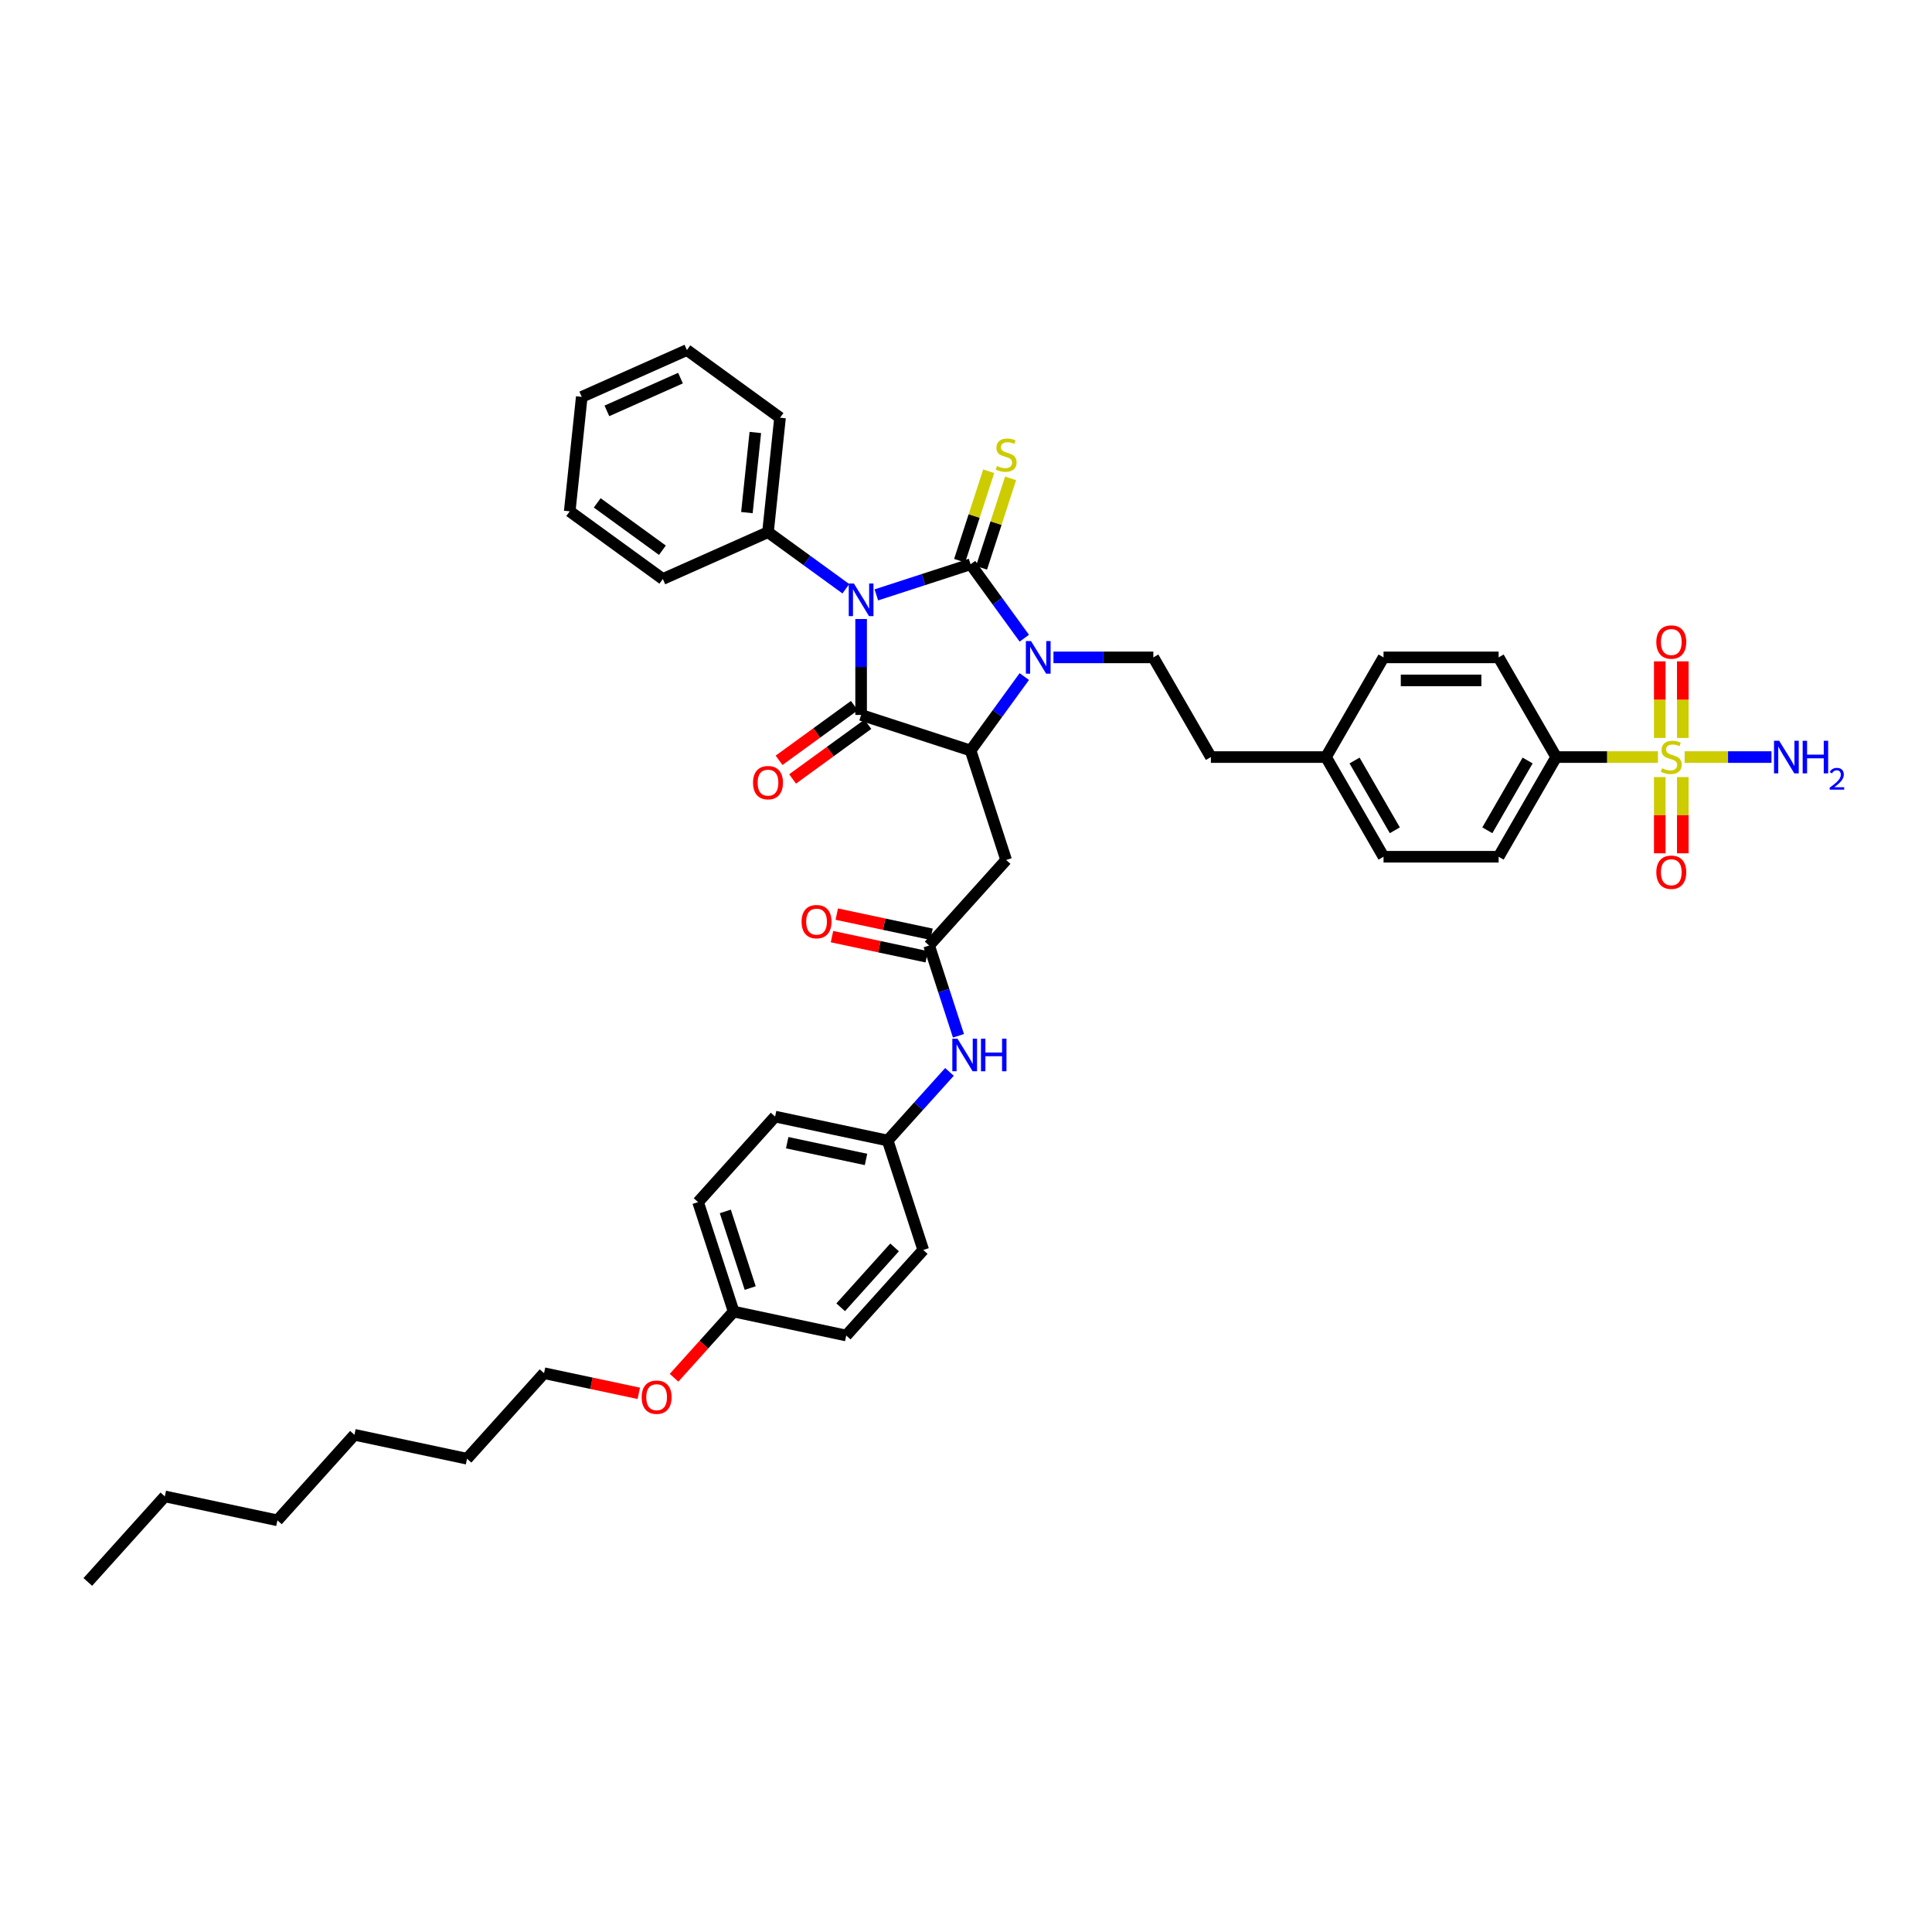 <?xml version='1.0' encoding='iso-8859-1'?>
<svg version='1.1' baseProfile='full'
              xmlns='http://www.w3.org/2000/svg'
                      xmlns:rdkit='http://www.rdkit.org/xml'
                      xmlns:xlink='http://www.w3.org/1999/xlink'
                  xml:space='preserve'
width='1000px' height='1000px' viewBox='0 0 1000 1000'>
<!-- END OF HEADER -->
<rect style='opacity:1.0;fill:#FFFFFF;stroke:none' width='1000' height='1000' x='0' y='0'> </rect>
<path class='bond-0' d='M 453.597,307.912 L 477.983,299.989' style='fill:none;fill-rule:evenodd;stroke:#0000FF;stroke-width:6px;stroke-linecap:butt;stroke-linejoin:miter;stroke-opacity:1' />
<path class='bond-0' d='M 477.983,299.989 L 502.369,292.065' style='fill:none;fill-rule:evenodd;stroke:#000000;stroke-width:6px;stroke-linecap:butt;stroke-linejoin:miter;stroke-opacity:1' />
<path class='bond-1' d='M 445.709,320.401 L 445.709,345.226' style='fill:none;fill-rule:evenodd;stroke:#0000FF;stroke-width:6px;stroke-linecap:butt;stroke-linejoin:miter;stroke-opacity:1' />
<path class='bond-1' d='M 445.709,345.226 L 445.709,370.051' style='fill:none;fill-rule:evenodd;stroke:#000000;stroke-width:6px;stroke-linecap:butt;stroke-linejoin:miter;stroke-opacity:1' />
<path class='bond-10' d='M 437.821,304.744 L 417.666,290.101' style='fill:none;fill-rule:evenodd;stroke:#0000FF;stroke-width:6px;stroke-linecap:butt;stroke-linejoin:miter;stroke-opacity:1' />
<path class='bond-10' d='M 417.666,290.101 L 397.511,275.457' style='fill:none;fill-rule:evenodd;stroke:#000000;stroke-width:6px;stroke-linecap:butt;stroke-linejoin:miter;stroke-opacity:1' />
<path class='bond-2' d='M 502.369,292.065 L 516.273,311.202' style='fill:none;fill-rule:evenodd;stroke:#000000;stroke-width:6px;stroke-linecap:butt;stroke-linejoin:miter;stroke-opacity:1' />
<path class='bond-2' d='M 516.273,311.202 L 530.176,330.338' style='fill:none;fill-rule:evenodd;stroke:#0000FF;stroke-width:6px;stroke-linecap:butt;stroke-linejoin:miter;stroke-opacity:1' />
<path class='bond-7' d='M 508.035,293.906 L 515.558,270.753' style='fill:none;fill-rule:evenodd;stroke:#000000;stroke-width:6px;stroke-linecap:butt;stroke-linejoin:miter;stroke-opacity:1' />
<path class='bond-7' d='M 515.558,270.753 L 523.081,247.6' style='fill:none;fill-rule:evenodd;stroke:#CCCC00;stroke-width:6px;stroke-linecap:butt;stroke-linejoin:miter;stroke-opacity:1' />
<path class='bond-7' d='M 496.703,290.224 L 504.226,267.071' style='fill:none;fill-rule:evenodd;stroke:#000000;stroke-width:6px;stroke-linecap:butt;stroke-linejoin:miter;stroke-opacity:1' />
<path class='bond-7' d='M 504.226,267.071 L 511.749,243.918' style='fill:none;fill-rule:evenodd;stroke:#CCCC00;stroke-width:6px;stroke-linecap:butt;stroke-linejoin:miter;stroke-opacity:1' />
<path class='bond-3' d='M 445.709,370.051 L 502.369,388.461' style='fill:none;fill-rule:evenodd;stroke:#000000;stroke-width:6px;stroke-linecap:butt;stroke-linejoin:miter;stroke-opacity:1' />
<path class='bond-11' d='M 442.207,365.231 L 422.726,379.386' style='fill:none;fill-rule:evenodd;stroke:#000000;stroke-width:6px;stroke-linecap:butt;stroke-linejoin:miter;stroke-opacity:1' />
<path class='bond-11' d='M 422.726,379.386 L 403.244,393.54' style='fill:none;fill-rule:evenodd;stroke:#FF0000;stroke-width:6px;stroke-linecap:butt;stroke-linejoin:miter;stroke-opacity:1' />
<path class='bond-11' d='M 449.211,374.871 L 429.729,389.025' style='fill:none;fill-rule:evenodd;stroke:#000000;stroke-width:6px;stroke-linecap:butt;stroke-linejoin:miter;stroke-opacity:1' />
<path class='bond-11' d='M 429.729,389.025 L 410.247,403.18' style='fill:none;fill-rule:evenodd;stroke:#FF0000;stroke-width:6px;stroke-linecap:butt;stroke-linejoin:miter;stroke-opacity:1' />
<path class='bond-8' d='M 545.275,340.263 L 571.119,340.263' style='fill:none;fill-rule:evenodd;stroke:#0000FF;stroke-width:6px;stroke-linecap:butt;stroke-linejoin:miter;stroke-opacity:1' />
<path class='bond-8' d='M 571.119,340.263 L 596.963,340.263' style='fill:none;fill-rule:evenodd;stroke:#000000;stroke-width:6px;stroke-linecap:butt;stroke-linejoin:miter;stroke-opacity:1' />
<path class='bond-41' d='M 530.176,350.189 L 516.273,369.325' style='fill:none;fill-rule:evenodd;stroke:#0000FF;stroke-width:6px;stroke-linecap:butt;stroke-linejoin:miter;stroke-opacity:1' />
<path class='bond-41' d='M 516.273,369.325 L 502.369,388.461' style='fill:none;fill-rule:evenodd;stroke:#000000;stroke-width:6px;stroke-linecap:butt;stroke-linejoin:miter;stroke-opacity:1' />
<path class='bond-5' d='M 502.369,388.461 L 520.779,445.121' style='fill:none;fill-rule:evenodd;stroke:#000000;stroke-width:6px;stroke-linecap:butt;stroke-linejoin:miter;stroke-opacity:1' />
<path class='bond-4' d='M 858.156,391.857 L 831.817,391.857' style='fill:none;fill-rule:evenodd;stroke:#CCCC00;stroke-width:6px;stroke-linecap:butt;stroke-linejoin:miter;stroke-opacity:1' />
<path class='bond-4' d='M 831.817,391.857 L 805.479,391.857' style='fill:none;fill-rule:evenodd;stroke:#000000;stroke-width:6px;stroke-linecap:butt;stroke-linejoin:miter;stroke-opacity:1' />
<path class='bond-12' d='M 859.097,402.212 L 859.097,421.942' style='fill:none;fill-rule:evenodd;stroke:#CCCC00;stroke-width:6px;stroke-linecap:butt;stroke-linejoin:miter;stroke-opacity:1' />
<path class='bond-12' d='M 859.097,421.942 L 859.097,441.672' style='fill:none;fill-rule:evenodd;stroke:#FF0000;stroke-width:6px;stroke-linecap:butt;stroke-linejoin:miter;stroke-opacity:1' />
<path class='bond-12' d='M 871.012,402.212 L 871.012,421.942' style='fill:none;fill-rule:evenodd;stroke:#CCCC00;stroke-width:6px;stroke-linecap:butt;stroke-linejoin:miter;stroke-opacity:1' />
<path class='bond-12' d='M 871.012,421.942 L 871.012,441.672' style='fill:none;fill-rule:evenodd;stroke:#FF0000;stroke-width:6px;stroke-linecap:butt;stroke-linejoin:miter;stroke-opacity:1' />
<path class='bond-13' d='M 871.012,381.956 L 871.012,362.136' style='fill:none;fill-rule:evenodd;stroke:#CCCC00;stroke-width:6px;stroke-linecap:butt;stroke-linejoin:miter;stroke-opacity:1' />
<path class='bond-13' d='M 871.012,362.136 L 871.012,342.317' style='fill:none;fill-rule:evenodd;stroke:#FF0000;stroke-width:6px;stroke-linecap:butt;stroke-linejoin:miter;stroke-opacity:1' />
<path class='bond-13' d='M 859.097,381.956 L 859.097,362.136' style='fill:none;fill-rule:evenodd;stroke:#CCCC00;stroke-width:6px;stroke-linecap:butt;stroke-linejoin:miter;stroke-opacity:1' />
<path class='bond-13' d='M 859.097,362.136 L 859.097,342.317' style='fill:none;fill-rule:evenodd;stroke:#FF0000;stroke-width:6px;stroke-linecap:butt;stroke-linejoin:miter;stroke-opacity:1' />
<path class='bond-15' d='M 871.954,391.857 L 894.435,391.857' style='fill:none;fill-rule:evenodd;stroke:#CCCC00;stroke-width:6px;stroke-linecap:butt;stroke-linejoin:miter;stroke-opacity:1' />
<path class='bond-15' d='M 894.435,391.857 L 916.915,391.857' style='fill:none;fill-rule:evenodd;stroke:#0000FF;stroke-width:6px;stroke-linecap:butt;stroke-linejoin:miter;stroke-opacity:1' />
<path class='bond-6' d='M 520.779,445.121 L 480.915,489.395' style='fill:none;fill-rule:evenodd;stroke:#000000;stroke-width:6px;stroke-linecap:butt;stroke-linejoin:miter;stroke-opacity:1' />
<path class='bond-14' d='M 480.915,489.395 L 488.508,512.762' style='fill:none;fill-rule:evenodd;stroke:#000000;stroke-width:6px;stroke-linecap:butt;stroke-linejoin:miter;stroke-opacity:1' />
<path class='bond-14' d='M 488.508,512.762 L 496.1,536.129' style='fill:none;fill-rule:evenodd;stroke:#0000FF;stroke-width:6px;stroke-linecap:butt;stroke-linejoin:miter;stroke-opacity:1' />
<path class='bond-16' d='M 482.154,483.567 L 457.634,478.355' style='fill:none;fill-rule:evenodd;stroke:#000000;stroke-width:6px;stroke-linecap:butt;stroke-linejoin:miter;stroke-opacity:1' />
<path class='bond-16' d='M 457.634,478.355 L 433.114,473.144' style='fill:none;fill-rule:evenodd;stroke:#FF0000;stroke-width:6px;stroke-linecap:butt;stroke-linejoin:miter;stroke-opacity:1' />
<path class='bond-16' d='M 479.677,495.222 L 455.157,490.01' style='fill:none;fill-rule:evenodd;stroke:#000000;stroke-width:6px;stroke-linecap:butt;stroke-linejoin:miter;stroke-opacity:1' />
<path class='bond-16' d='M 455.157,490.01 L 430.637,484.798' style='fill:none;fill-rule:evenodd;stroke:#FF0000;stroke-width:6px;stroke-linecap:butt;stroke-linejoin:miter;stroke-opacity:1' />
<path class='bond-20' d='M 596.963,340.263 L 626.751,391.857' style='fill:none;fill-rule:evenodd;stroke:#000000;stroke-width:6px;stroke-linecap:butt;stroke-linejoin:miter;stroke-opacity:1' />
<path class='bond-9' d='M 805.479,391.857 L 775.691,443.452' style='fill:none;fill-rule:evenodd;stroke:#000000;stroke-width:6px;stroke-linecap:butt;stroke-linejoin:miter;stroke-opacity:1' />
<path class='bond-9' d='M 790.692,393.639 L 769.84,429.755' style='fill:none;fill-rule:evenodd;stroke:#000000;stroke-width:6px;stroke-linecap:butt;stroke-linejoin:miter;stroke-opacity:1' />
<path class='bond-43' d='M 805.479,391.857 L 775.691,340.263' style='fill:none;fill-rule:evenodd;stroke:#000000;stroke-width:6px;stroke-linecap:butt;stroke-linejoin:miter;stroke-opacity:1' />
<path class='bond-30' d='M 397.511,275.457 L 403.739,216.208' style='fill:none;fill-rule:evenodd;stroke:#000000;stroke-width:6px;stroke-linecap:butt;stroke-linejoin:miter;stroke-opacity:1' />
<path class='bond-30' d='M 386.596,265.324 L 390.955,223.85' style='fill:none;fill-rule:evenodd;stroke:#000000;stroke-width:6px;stroke-linecap:butt;stroke-linejoin:miter;stroke-opacity:1' />
<path class='bond-31' d='M 397.511,275.457 L 343.086,299.689' style='fill:none;fill-rule:evenodd;stroke:#000000;stroke-width:6px;stroke-linecap:butt;stroke-linejoin:miter;stroke-opacity:1' />
<path class='bond-19' d='M 491.437,554.815 L 475.449,572.572' style='fill:none;fill-rule:evenodd;stroke:#0000FF;stroke-width:6px;stroke-linecap:butt;stroke-linejoin:miter;stroke-opacity:1' />
<path class='bond-19' d='M 475.449,572.572 L 459.461,590.328' style='fill:none;fill-rule:evenodd;stroke:#000000;stroke-width:6px;stroke-linecap:butt;stroke-linejoin:miter;stroke-opacity:1' />
<path class='bond-17' d='M 775.691,443.452 L 716.115,443.452' style='fill:none;fill-rule:evenodd;stroke:#000000;stroke-width:6px;stroke-linecap:butt;stroke-linejoin:miter;stroke-opacity:1' />
<path class='bond-18' d='M 775.691,340.263 L 716.115,340.263' style='fill:none;fill-rule:evenodd;stroke:#000000;stroke-width:6px;stroke-linecap:butt;stroke-linejoin:miter;stroke-opacity:1' />
<path class='bond-18' d='M 766.755,352.178 L 725.051,352.178' style='fill:none;fill-rule:evenodd;stroke:#000000;stroke-width:6px;stroke-linecap:butt;stroke-linejoin:miter;stroke-opacity:1' />
<path class='bond-25' d='M 459.461,590.328 L 477.871,646.988' style='fill:none;fill-rule:evenodd;stroke:#000000;stroke-width:6px;stroke-linecap:butt;stroke-linejoin:miter;stroke-opacity:1' />
<path class='bond-26' d='M 459.461,590.328 L 401.187,577.942' style='fill:none;fill-rule:evenodd;stroke:#000000;stroke-width:6px;stroke-linecap:butt;stroke-linejoin:miter;stroke-opacity:1' />
<path class='bond-26' d='M 448.243,600.125 L 407.451,591.455' style='fill:none;fill-rule:evenodd;stroke:#000000;stroke-width:6px;stroke-linecap:butt;stroke-linejoin:miter;stroke-opacity:1' />
<path class='bond-21' d='M 626.751,391.857 L 686.327,391.857' style='fill:none;fill-rule:evenodd;stroke:#000000;stroke-width:6px;stroke-linecap:butt;stroke-linejoin:miter;stroke-opacity:1' />
<path class='bond-23' d='M 686.327,391.857 L 716.115,340.263' style='fill:none;fill-rule:evenodd;stroke:#000000;stroke-width:6px;stroke-linecap:butt;stroke-linejoin:miter;stroke-opacity:1' />
<path class='bond-24' d='M 686.327,391.857 L 716.115,443.452' style='fill:none;fill-rule:evenodd;stroke:#000000;stroke-width:6px;stroke-linecap:butt;stroke-linejoin:miter;stroke-opacity:1' />
<path class='bond-24' d='M 701.114,393.639 L 721.966,429.755' style='fill:none;fill-rule:evenodd;stroke:#000000;stroke-width:6px;stroke-linecap:butt;stroke-linejoin:miter;stroke-opacity:1' />
<path class='bond-22' d='M 379.733,678.875 L 361.323,622.215' style='fill:none;fill-rule:evenodd;stroke:#000000;stroke-width:6px;stroke-linecap:butt;stroke-linejoin:miter;stroke-opacity:1' />
<path class='bond-22' d='M 388.304,666.694 L 375.417,627.032' style='fill:none;fill-rule:evenodd;stroke:#000000;stroke-width:6px;stroke-linecap:butt;stroke-linejoin:miter;stroke-opacity:1' />
<path class='bond-29' d='M 379.733,678.875 L 364.312,696.002' style='fill:none;fill-rule:evenodd;stroke:#000000;stroke-width:6px;stroke-linecap:butt;stroke-linejoin:miter;stroke-opacity:1' />
<path class='bond-29' d='M 364.312,696.002 L 348.892,713.128' style='fill:none;fill-rule:evenodd;stroke:#FF0000;stroke-width:6px;stroke-linecap:butt;stroke-linejoin:miter;stroke-opacity:1' />
<path class='bond-44' d='M 379.733,678.875 L 438.007,691.262' style='fill:none;fill-rule:evenodd;stroke:#000000;stroke-width:6px;stroke-linecap:butt;stroke-linejoin:miter;stroke-opacity:1' />
<path class='bond-28' d='M 477.871,646.988 L 438.007,691.262' style='fill:none;fill-rule:evenodd;stroke:#000000;stroke-width:6px;stroke-linecap:butt;stroke-linejoin:miter;stroke-opacity:1' />
<path class='bond-28' d='M 463.037,645.657 L 435.132,676.648' style='fill:none;fill-rule:evenodd;stroke:#000000;stroke-width:6px;stroke-linecap:butt;stroke-linejoin:miter;stroke-opacity:1' />
<path class='bond-27' d='M 401.187,577.942 L 361.323,622.215' style='fill:none;fill-rule:evenodd;stroke:#000000;stroke-width:6px;stroke-linecap:butt;stroke-linejoin:miter;stroke-opacity:1' />
<path class='bond-32' d='M 330.635,721.186 L 306.115,715.974' style='fill:none;fill-rule:evenodd;stroke:#FF0000;stroke-width:6px;stroke-linecap:butt;stroke-linejoin:miter;stroke-opacity:1' />
<path class='bond-32' d='M 306.115,715.974 L 281.595,710.762' style='fill:none;fill-rule:evenodd;stroke:#000000;stroke-width:6px;stroke-linecap:butt;stroke-linejoin:miter;stroke-opacity:1' />
<path class='bond-39' d='M 403.739,216.208 L 355.541,181.19' style='fill:none;fill-rule:evenodd;stroke:#000000;stroke-width:6px;stroke-linecap:butt;stroke-linejoin:miter;stroke-opacity:1' />
<path class='bond-38' d='M 343.086,299.689 L 294.888,264.671' style='fill:none;fill-rule:evenodd;stroke:#000000;stroke-width:6px;stroke-linecap:butt;stroke-linejoin:miter;stroke-opacity:1' />
<path class='bond-38' d='M 342.86,284.797 L 309.121,260.284' style='fill:none;fill-rule:evenodd;stroke:#000000;stroke-width:6px;stroke-linecap:butt;stroke-linejoin:miter;stroke-opacity:1' />
<path class='bond-33' d='M 281.595,710.762 L 241.731,755.036' style='fill:none;fill-rule:evenodd;stroke:#000000;stroke-width:6px;stroke-linecap:butt;stroke-linejoin:miter;stroke-opacity:1' />
<path class='bond-36' d='M 241.731,755.036 L 183.457,742.649' style='fill:none;fill-rule:evenodd;stroke:#000000;stroke-width:6px;stroke-linecap:butt;stroke-linejoin:miter;stroke-opacity:1' />
<path class='bond-34' d='M 85.319,774.536 L 143.593,786.923' style='fill:none;fill-rule:evenodd;stroke:#000000;stroke-width:6px;stroke-linecap:butt;stroke-linejoin:miter;stroke-opacity:1' />
<path class='bond-37' d='M 85.319,774.536 L 45.455,818.81' style='fill:none;fill-rule:evenodd;stroke:#000000;stroke-width:6px;stroke-linecap:butt;stroke-linejoin:miter;stroke-opacity:1' />
<path class='bond-35' d='M 143.593,786.923 L 183.457,742.649' style='fill:none;fill-rule:evenodd;stroke:#000000;stroke-width:6px;stroke-linecap:butt;stroke-linejoin:miter;stroke-opacity:1' />
<path class='bond-40' d='M 294.888,264.671 L 301.115,205.422' style='fill:none;fill-rule:evenodd;stroke:#000000;stroke-width:6px;stroke-linecap:butt;stroke-linejoin:miter;stroke-opacity:1' />
<path class='bond-42' d='M 355.541,181.19 L 301.115,205.422' style='fill:none;fill-rule:evenodd;stroke:#000000;stroke-width:6px;stroke-linecap:butt;stroke-linejoin:miter;stroke-opacity:1' />
<path class='bond-42' d='M 352.223,195.71 L 314.126,212.672' style='fill:none;fill-rule:evenodd;stroke:#000000;stroke-width:6px;stroke-linecap:butt;stroke-linejoin:miter;stroke-opacity:1' />
<path  class='atom-0' d='M 441.98 302.039
L 447.508 310.976
Q 448.057 311.857, 448.938 313.454
Q 449.82 315.051, 449.868 315.146
L 449.868 302.039
L 452.108 302.039
L 452.108 318.911
L 449.796 318.911
L 443.862 309.141
Q 443.171 307.997, 442.433 306.686
Q 441.718 305.376, 441.503 304.97
L 441.503 318.911
L 439.311 318.911
L 439.311 302.039
L 441.98 302.039
' fill='#0000FF'/>
<path  class='atom-3' d='M 533.658 331.827
L 539.186 340.764
Q 539.734 341.645, 540.616 343.242
Q 541.498 344.839, 541.546 344.934
L 541.546 331.827
L 543.786 331.827
L 543.786 348.699
L 541.474 348.699
L 535.54 338.929
Q 534.849 337.785, 534.111 336.474
Q 533.396 335.164, 533.181 334.758
L 533.181 348.699
L 530.989 348.699
L 530.989 331.827
L 533.658 331.827
' fill='#0000FF'/>
<path  class='atom-5' d='M 860.289 397.648
Q 860.479 397.72, 861.266 398.053
Q 862.052 398.387, 862.91 398.601
Q 863.792 398.792, 864.65 398.792
Q 866.246 398.792, 867.176 398.03
Q 868.105 397.243, 868.105 395.885
Q 868.105 394.955, 867.628 394.383
Q 867.176 393.812, 866.461 393.502
Q 865.746 393.192, 864.554 392.835
Q 863.053 392.382, 862.147 391.953
Q 861.266 391.524, 860.622 390.618
Q 860.003 389.713, 860.003 388.188
Q 860.003 386.067, 861.433 384.756
Q 862.886 383.445, 865.746 383.445
Q 867.7 383.445, 869.916 384.375
L 869.368 386.21
Q 867.343 385.376, 865.817 385.376
Q 864.173 385.376, 863.268 386.067
Q 862.362 386.734, 862.386 387.902
Q 862.386 388.807, 862.839 389.355
Q 863.315 389.903, 863.982 390.213
Q 864.674 390.523, 865.817 390.88
Q 867.343 391.357, 868.248 391.834
Q 869.154 392.31, 869.797 393.287
Q 870.464 394.241, 870.464 395.885
Q 870.464 398.22, 868.891 399.483
Q 867.343 400.722, 864.745 400.722
Q 863.244 400.722, 862.1 400.389
Q 860.98 400.079, 859.645 399.531
L 860.289 397.648
' fill='#CCCC00'/>
<path  class='atom-8' d='M 516.013 241.196
Q 516.204 241.267, 516.99 241.601
Q 517.777 241.935, 518.635 242.149
Q 519.516 242.34, 520.374 242.34
Q 521.971 242.34, 522.9 241.577
Q 523.83 240.791, 523.83 239.433
Q 523.83 238.503, 523.353 237.931
Q 522.9 237.359, 522.185 237.049
Q 521.47 236.74, 520.279 236.382
Q 518.778 235.929, 517.872 235.501
Q 516.99 235.072, 516.347 234.166
Q 515.727 233.26, 515.727 231.735
Q 515.727 229.614, 517.157 228.304
Q 518.611 226.993, 521.47 226.993
Q 523.424 226.993, 525.641 227.922
L 525.093 229.757
Q 523.067 228.923, 521.542 228.923
Q 519.898 228.923, 518.992 229.614
Q 518.086 230.282, 518.11 231.449
Q 518.11 232.355, 518.563 232.903
Q 519.04 233.451, 519.707 233.761
Q 520.398 234.071, 521.542 234.428
Q 523.067 234.905, 523.973 235.381
Q 524.878 235.858, 525.522 236.835
Q 526.189 237.788, 526.189 239.433
Q 526.189 241.768, 524.616 243.031
Q 523.067 244.27, 520.47 244.27
Q 518.968 244.27, 517.824 243.936
Q 516.704 243.627, 515.37 243.079
L 516.013 241.196
' fill='#CCCC00'/>
<path  class='atom-12' d='M 389.766 405.117
Q 389.766 401.066, 391.768 398.802
Q 393.77 396.538, 397.511 396.538
Q 401.253 396.538, 403.254 398.802
Q 405.256 401.066, 405.256 405.117
Q 405.256 409.216, 403.231 411.551
Q 401.205 413.862, 397.511 413.862
Q 393.794 413.862, 391.768 411.551
Q 389.766 409.239, 389.766 405.117
M 397.511 411.956
Q 400.085 411.956, 401.467 410.24
Q 402.873 408.501, 402.873 405.117
Q 402.873 401.804, 401.467 400.136
Q 400.085 398.444, 397.511 398.444
Q 394.938 398.444, 393.532 400.112
Q 392.15 401.78, 392.15 405.117
Q 392.15 408.524, 393.532 410.24
Q 394.938 411.956, 397.511 411.956
' fill='#FF0000'/>
<path  class='atom-13' d='M 857.31 451.481
Q 857.31 447.43, 859.312 445.166
Q 861.313 442.902, 865.055 442.902
Q 868.796 442.902, 870.798 445.166
Q 872.8 447.43, 872.8 451.481
Q 872.8 455.58, 870.774 457.915
Q 868.748 460.227, 865.055 460.227
Q 861.337 460.227, 859.312 457.915
Q 857.31 455.604, 857.31 451.481
M 865.055 458.32
Q 867.628 458.32, 869.011 456.605
Q 870.417 454.865, 870.417 451.481
Q 870.417 448.169, 869.011 446.501
Q 867.628 444.809, 865.055 444.809
Q 862.481 444.809, 861.075 446.477
Q 859.693 448.145, 859.693 451.481
Q 859.693 454.889, 861.075 456.605
Q 862.481 458.32, 865.055 458.32
' fill='#FF0000'/>
<path  class='atom-14' d='M 857.31 332.329
Q 857.31 328.278, 859.312 326.014
Q 861.313 323.75, 865.055 323.75
Q 868.796 323.75, 870.798 326.014
Q 872.8 328.278, 872.8 332.329
Q 872.8 336.428, 870.774 338.763
Q 868.748 341.075, 865.055 341.075
Q 861.337 341.075, 859.312 338.763
Q 857.31 336.452, 857.31 332.329
M 865.055 339.169
Q 867.628 339.169, 869.011 337.453
Q 870.417 335.713, 870.417 332.329
Q 870.417 329.017, 869.011 327.349
Q 867.628 325.657, 865.055 325.657
Q 862.481 325.657, 861.075 327.325
Q 859.693 328.993, 859.693 332.329
Q 859.693 335.737, 861.075 337.453
Q 862.481 339.169, 865.055 339.169
' fill='#FF0000'/>
<path  class='atom-15' d='M 495.596 537.619
L 501.124 546.555
Q 501.673 547.437, 502.554 549.034
Q 503.436 550.63, 503.484 550.726
L 503.484 537.619
L 505.724 537.619
L 505.724 554.491
L 503.412 554.491
L 497.478 544.72
Q 496.787 543.576, 496.049 542.266
Q 495.334 540.955, 495.119 540.55
L 495.119 554.491
L 492.927 554.491
L 492.927 537.619
L 495.596 537.619
' fill='#0000FF'/>
<path  class='atom-15' d='M 507.749 537.619
L 510.037 537.619
L 510.037 544.792
L 518.664 544.792
L 518.664 537.619
L 520.951 537.619
L 520.951 554.491
L 518.664 554.491
L 518.664 546.698
L 510.037 546.698
L 510.037 554.491
L 507.749 554.491
L 507.749 537.619
' fill='#0000FF'/>
<path  class='atom-16' d='M 920.901 383.422
L 926.43 392.358
Q 926.978 393.24, 927.86 394.836
Q 928.741 396.433, 928.789 396.528
L 928.789 383.422
L 931.029 383.422
L 931.029 400.293
L 928.718 400.293
L 922.784 390.523
Q 922.093 389.379, 921.354 388.068
Q 920.639 386.758, 920.425 386.353
L 920.425 400.293
L 918.232 400.293
L 918.232 383.422
L 920.901 383.422
' fill='#0000FF'/>
<path  class='atom-16' d='M 933.055 383.422
L 935.342 383.422
L 935.342 390.594
L 943.969 390.594
L 943.969 383.422
L 946.257 383.422
L 946.257 400.293
L 943.969 400.293
L 943.969 392.501
L 935.342 392.501
L 935.342 400.293
L 933.055 400.293
L 933.055 383.422
' fill='#0000FF'/>
<path  class='atom-16' d='M 947.075 399.701
Q 947.484 398.648, 948.459 398.066
Q 949.434 397.468, 950.786 397.468
Q 952.469 397.468, 953.413 398.38
Q 954.357 399.293, 954.357 400.913
Q 954.357 402.564, 953.13 404.105
Q 951.919 405.647, 949.402 407.471
L 954.545 407.471
L 954.545 408.729
L 947.043 408.729
L 947.043 407.676
Q 949.119 406.197, 950.346 405.096
Q 951.589 403.995, 952.186 403.004
Q 952.784 402.013, 952.784 400.991
Q 952.784 399.922, 952.249 399.324
Q 951.714 398.726, 950.786 398.726
Q 949.89 398.726, 949.292 399.088
Q 948.695 399.45, 948.27 400.252
L 947.075 399.701
' fill='#0000FF'/>
<path  class='atom-17' d='M 414.896 477.056
Q 414.896 473.005, 416.898 470.741
Q 418.9 468.477, 422.641 468.477
Q 426.383 468.477, 428.384 470.741
Q 430.386 473.005, 430.386 477.056
Q 430.386 481.155, 428.36 483.49
Q 426.335 485.802, 422.641 485.802
Q 418.924 485.802, 416.898 483.49
Q 414.896 481.179, 414.896 477.056
M 422.641 483.895
Q 425.215 483.895, 426.597 482.179
Q 428.003 480.44, 428.003 477.056
Q 428.003 473.743, 426.597 472.075
Q 425.215 470.383, 422.641 470.383
Q 420.068 470.383, 418.662 472.052
Q 417.279 473.72, 417.279 477.056
Q 417.279 480.464, 418.662 482.179
Q 420.068 483.895, 422.641 483.895
' fill='#FF0000'/>
<path  class='atom-30' d='M 332.124 723.197
Q 332.124 719.145, 334.126 716.882
Q 336.128 714.618, 339.869 714.618
Q 343.61 714.618, 345.612 716.882
Q 347.614 719.145, 347.614 723.197
Q 347.614 727.295, 345.588 729.631
Q 343.563 731.942, 339.869 731.942
Q 336.151 731.942, 334.126 729.631
Q 332.124 727.319, 332.124 723.197
M 339.869 730.036
Q 342.443 730.036, 343.825 728.32
Q 345.231 726.581, 345.231 723.197
Q 345.231 719.884, 343.825 718.216
Q 342.443 716.524, 339.869 716.524
Q 337.295 716.524, 335.889 718.192
Q 334.507 719.86, 334.507 723.197
Q 334.507 726.604, 335.889 728.32
Q 337.295 730.036, 339.869 730.036
' fill='#FF0000'/>
</svg>
